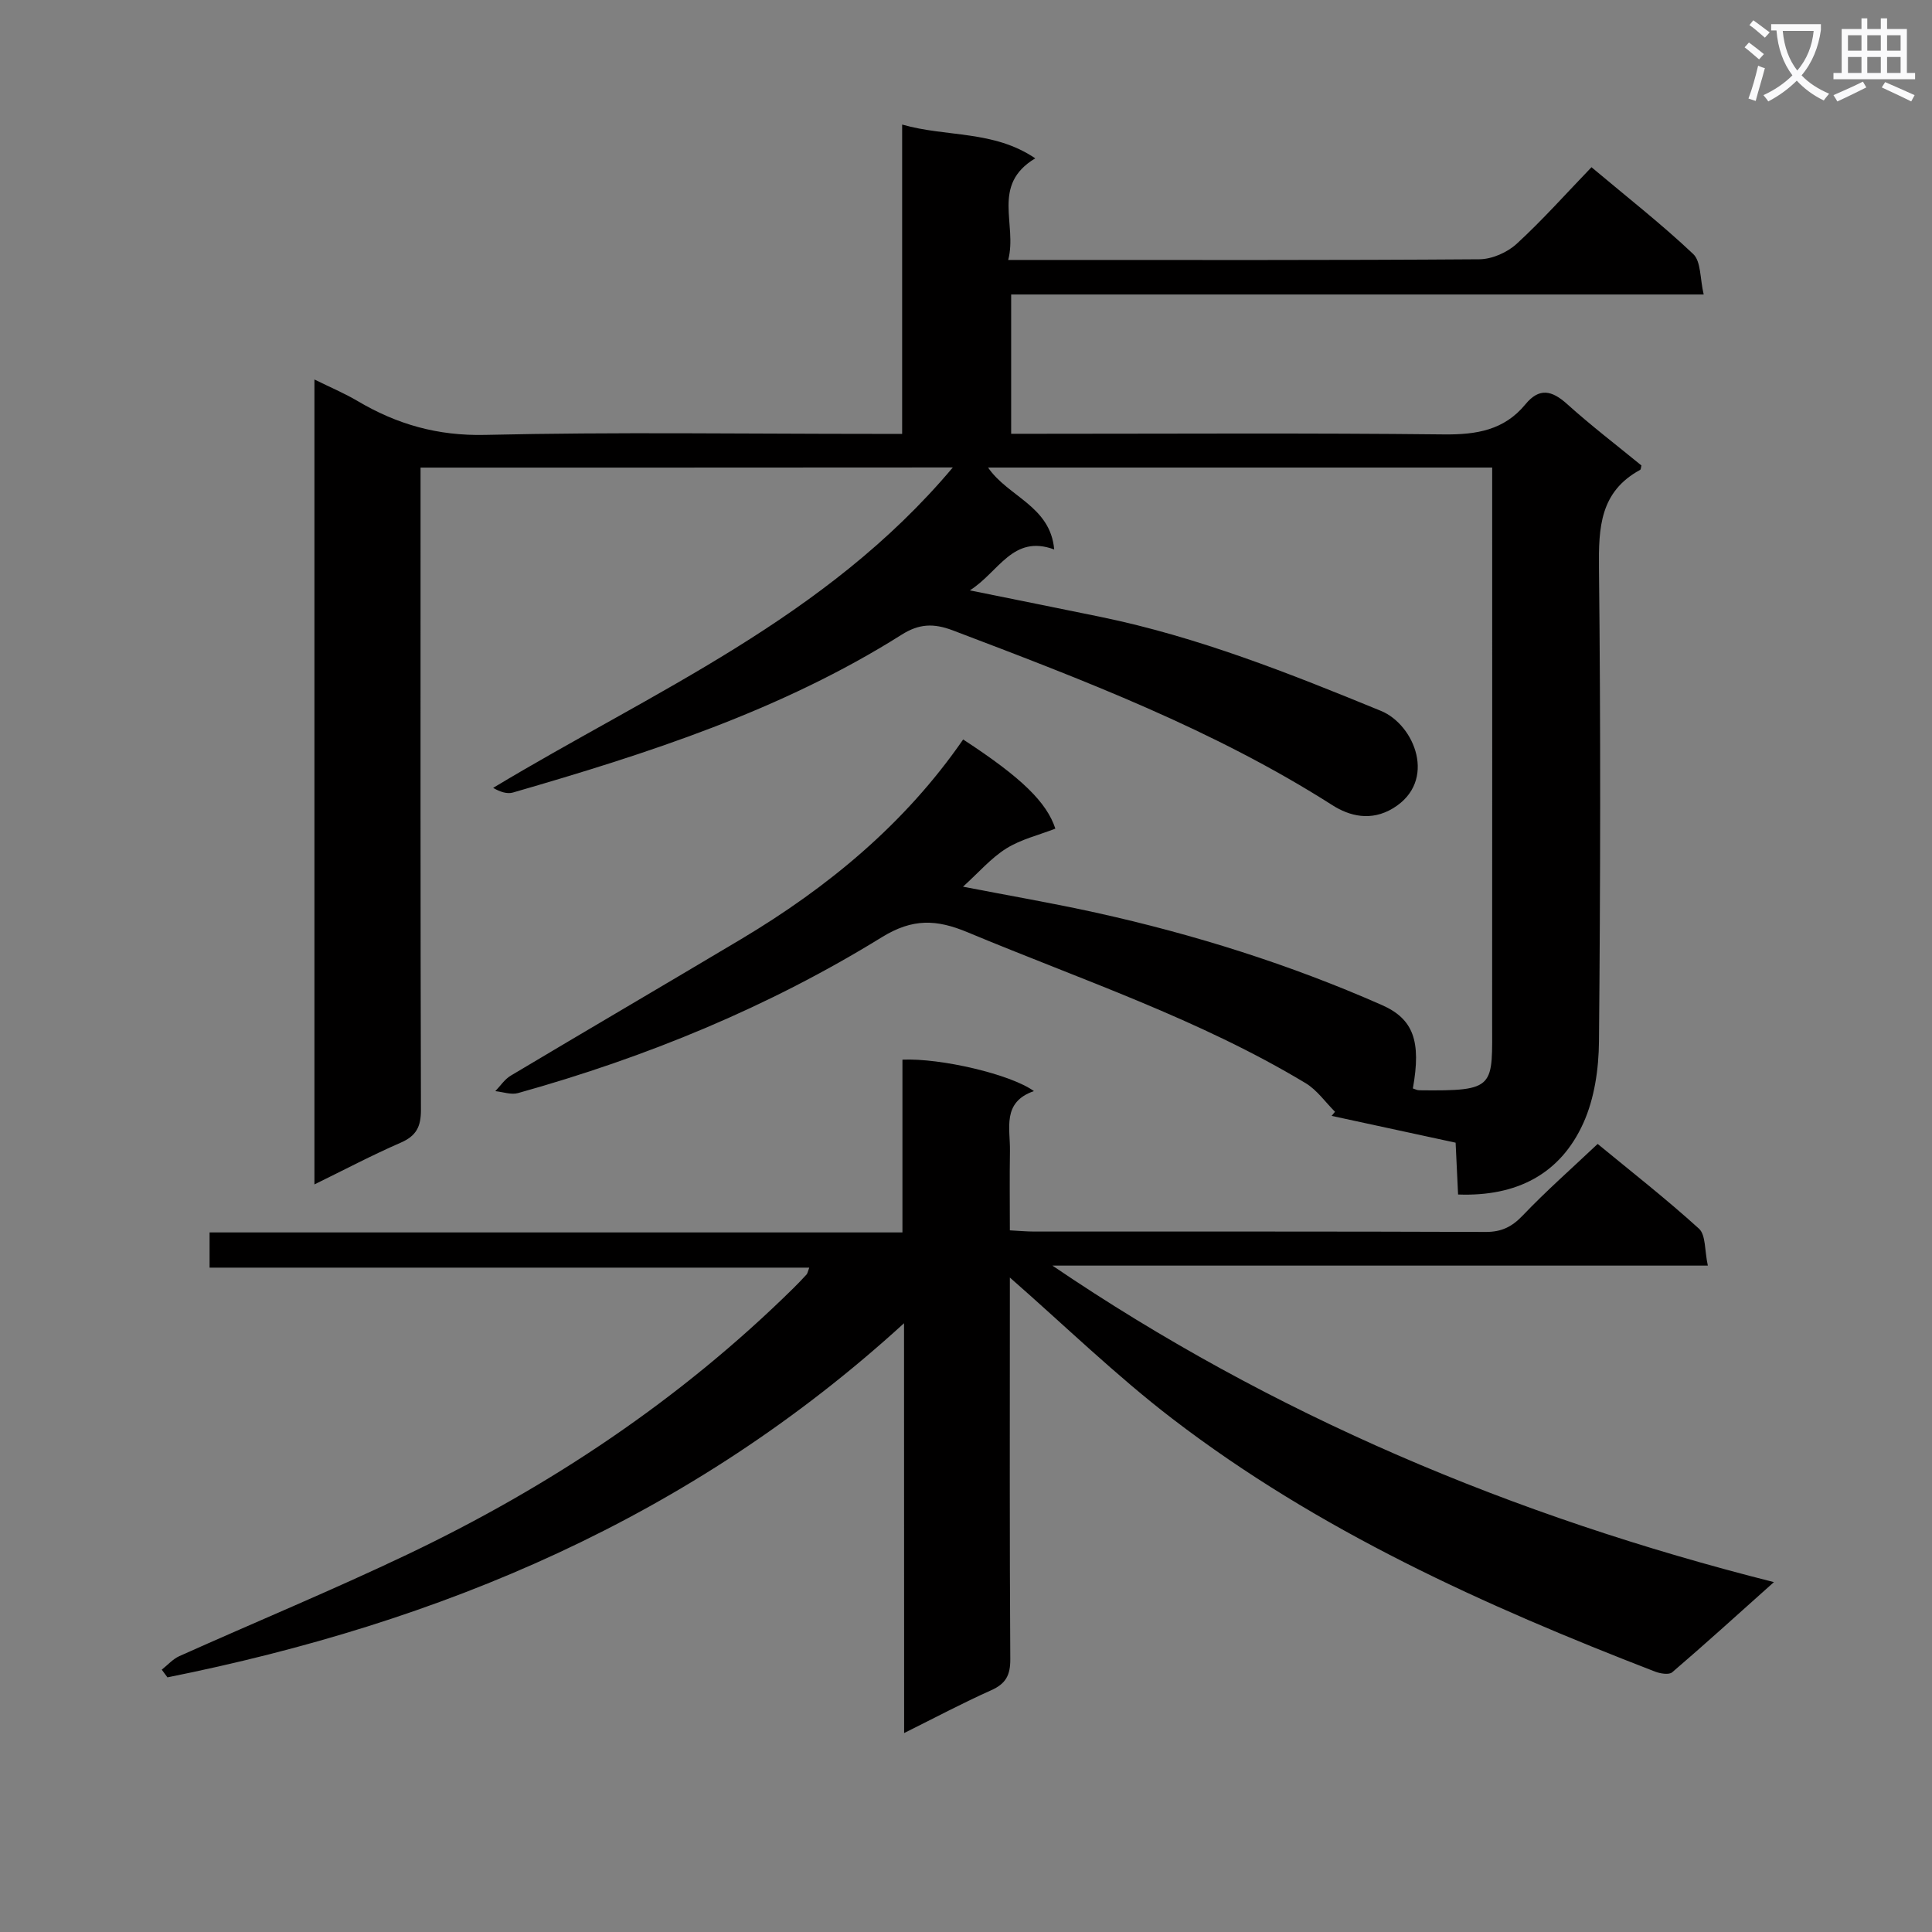 <svg enable-background="new 0 0 400 400" viewBox="0 0 400 400" xmlns="http://www.w3.org/2000/svg"><rect x="0" y="0" width="400" height="400" fill="#808080" stroke="none"/><path d="m362.1 8.8c1.1.8 2.1 1.6 3.1 2.4l-1 1.1c-1.3-1.1-2.3-2-3-2.5zm1.9 4.8c.5.2.9.4 1.4.5-.6 2.3-1.3 4.5-1.9 6.8l-1.5-.5c.8-2.1 1.4-4.3 2-6.8zm-1-9.4c1.3.9 2.4 1.8 3.4 2.5l-1 1.1c-1.4-1.2-2.4-2.1-3.2-2.6zm3.7 2.2v-1.4h10.3v1.2c-.5 3.6-1.8 6.8-4 9.4 1.5 1.6 3.4 2.8 5.7 3.8-.3.4-.7.8-1.1 1.4-2.3-1.1-4.1-2.5-5.6-4.1-1.6 1.6-3.6 3.1-5.9 4.3-.3-.5-.7-.9-1-1.3 2.4-1.1 4.4-2.5 6-4.1-1.9-2.5-3-5.6-3.3-9.3h-1.1zm8.8 0h-6.4c.3 3.3 1.3 6 3 8.2 2-2.3 3.1-5.1 3.4-8.2z" fill="#fafafb"/><path d="m385.3 3.8h1.3v2.2h2.8v-2.2h1.3v2.2h4.1v9.1h1.7v1.3h-16.9v-1.3h1.7v-9.1h4.1v-2.2zm.4 13.1.7 1.2c-1.8.9-3.8 1.9-6 2.9-.2-.4-.5-.8-.8-1.3 2.3-1 4.3-1.9 6.1-2.8zm-3.1-6.4h2.8v-3.2h-2.8zm0 4.6h2.8v-3.3h-2.8zm4-4.6h2.8v-3.2h-2.8zm0 4.6h2.8v-3.3h-2.8zm3.7 1.9c2.1.9 4.1 1.8 6.1 2.7l-.7 1.3c-2.2-1.1-4.2-2-6.1-2.9zm3.2-9.7h-2.8v3.2h2.8zm-2.8 7.8h2.8v-3.3h-2.8z" fill="#fafafb"/><g fill="#010000"><path d="m87.07 96.81v7.99c0 41.66-.04 83.32.08 124.98.01 3.48-.95 5.39-4.19 6.8-5.91 2.57-11.62 5.59-17.86 8.64 0-55.67 0-110.74 0-166.65 3.21 1.59 6.18 2.83 8.92 4.45 8.17 4.84 16.6 7.25 26.43 7.02 26.82-.62 53.65-.21 80.48-.21h5.85c0-21.41 0-42.34 0-64.04 9.26 2.65 18.87 1.12 27.56 6.99-9.21 5.53-3.67 13.6-5.6 21.04h6.07c30.5 0 60.99.08 91.49-.14 2.61-.02 5.76-1.41 7.71-3.2 5.36-4.92 10.22-10.39 15.49-15.86 7.49 6.29 14.57 11.83 21.07 17.98 1.62 1.54 1.38 5.05 2.16 8.37-48.36 0-95.76 0-143.38 0v28.84h5.61c28 0 55.99-.18 83.99.13 6.71.07 12.46-.86 16.87-6.23 2.88-3.51 5.49-2.89 8.64-.05 4.94 4.45 10.24 8.5 15.38 12.71-.1.35-.09.82-.28.92-8.32 4.52-8.6 11.98-8.51 20.35.36 32.66.3 65.32 0 97.98-.05 5.68-.93 11.81-3.24 16.91-4.77 10.56-13.8 15.23-25.93 14.78-.16-3.43-.32-6.85-.51-10.73-8.6-1.86-17.13-3.7-25.67-5.55.23-.28.47-.57.7-.85-2.01-2-3.72-4.5-6.08-5.92-22.05-13.28-46.41-21.4-70.01-31.25-6.42-2.68-11.35-2.9-17.72 1.02-23.45 14.47-48.79 24.87-75.34 32.28-1.42.4-3.13-.24-4.7-.4 1.05-1.08 1.93-2.46 3.18-3.2 15.85-9.46 31.79-18.78 47.64-28.23 18.05-10.77 33.99-23.92 46.04-41.38 12.18 7.94 17.31 13.04 19.09 18.46-3.46 1.35-7.13 2.21-10.16 4.11-3.16 1.98-5.69 4.95-8.96 7.91 9.52 1.85 18.58 3.4 27.54 5.38 20.32 4.49 40.11 10.71 59.18 19.12 6.53 2.88 8.18 7.47 6.42 17.27.43.13.87.38 1.31.38 16.1.19 15.09-.59 15.1-14.56.03-35.99.01-71.99.01-107.98 0-1.99 0-3.98 0-6.39-34.81 0-69.33 0-104.37 0 4.13 6.06 12.9 7.94 13.69 16.96-8.58-3.17-11.44 4.66-17.46 8.47 9.53 1.93 18.33 3.7 27.11 5.5 20.12 4.14 39.09 11.69 58 19.45 6.97 2.86 11.73 14.55 2.53 20.15-4.57 2.78-9.05 1.63-12.56-.61-24.58-15.67-51.58-25.94-78.62-36.21-3.96-1.5-6.97-1.39-10.59.9-24.86 15.68-52.52 24.59-80.49 32.68-1.23.35-2.7-.17-4.08-.97 33.02-19.89 68.84-35.02 95.17-66.34-37.57.03-73.6.03-110.2.03z"/><path d="m187.17 273.96c-44.3 40.47-96 61.99-152.5 73.32-.39-.53-.79-1.06-1.18-1.59 1.2-.95 2.28-2.19 3.63-2.8 15.77-7.07 31.75-13.68 47.34-21.11 29.49-14.07 56.39-32.02 79.76-55.03.95-.93 1.87-1.9 2.77-2.88.2-.22.24-.59.56-1.42-41.39 0-82.59 0-124.16 0 0-2.57 0-4.64 0-7.29h143.45c0-12.3 0-24.05 0-35.77 7.93-.35 22.39 3.02 27.22 6.51-6.65 2.3-4.88 7.7-4.96 12.43-.09 5.31-.02 10.62-.02 16.4 1.86.1 3.46.25 5.06.25 31.16.01 62.32-.04 93.47.08 3.32.01 5.46-1.09 7.71-3.46 4.8-5.03 10.04-9.64 15.46-14.76 6.78 5.59 14.11 11.31 20.97 17.54 1.44 1.31 1.15 4.52 1.84 7.65-45.72 0-90.71 0-135.7 0 45.57 30.94 95.27 51.87 149.38 65.53-7.71 6.89-14.3 12.88-21.06 18.67-.67.57-2.47.27-3.54-.14-35.3-13.65-69.69-29.16-99.92-52.34-11.69-8.96-22.32-19.32-33.67-29.25v4.54c0 24.83-.07 49.65.09 74.48.02 3.33-.94 5.09-3.98 6.44-5.89 2.63-11.6 5.67-18 8.85-.02-28.18-.02-55.72-.02-84.85z"/></g></svg>